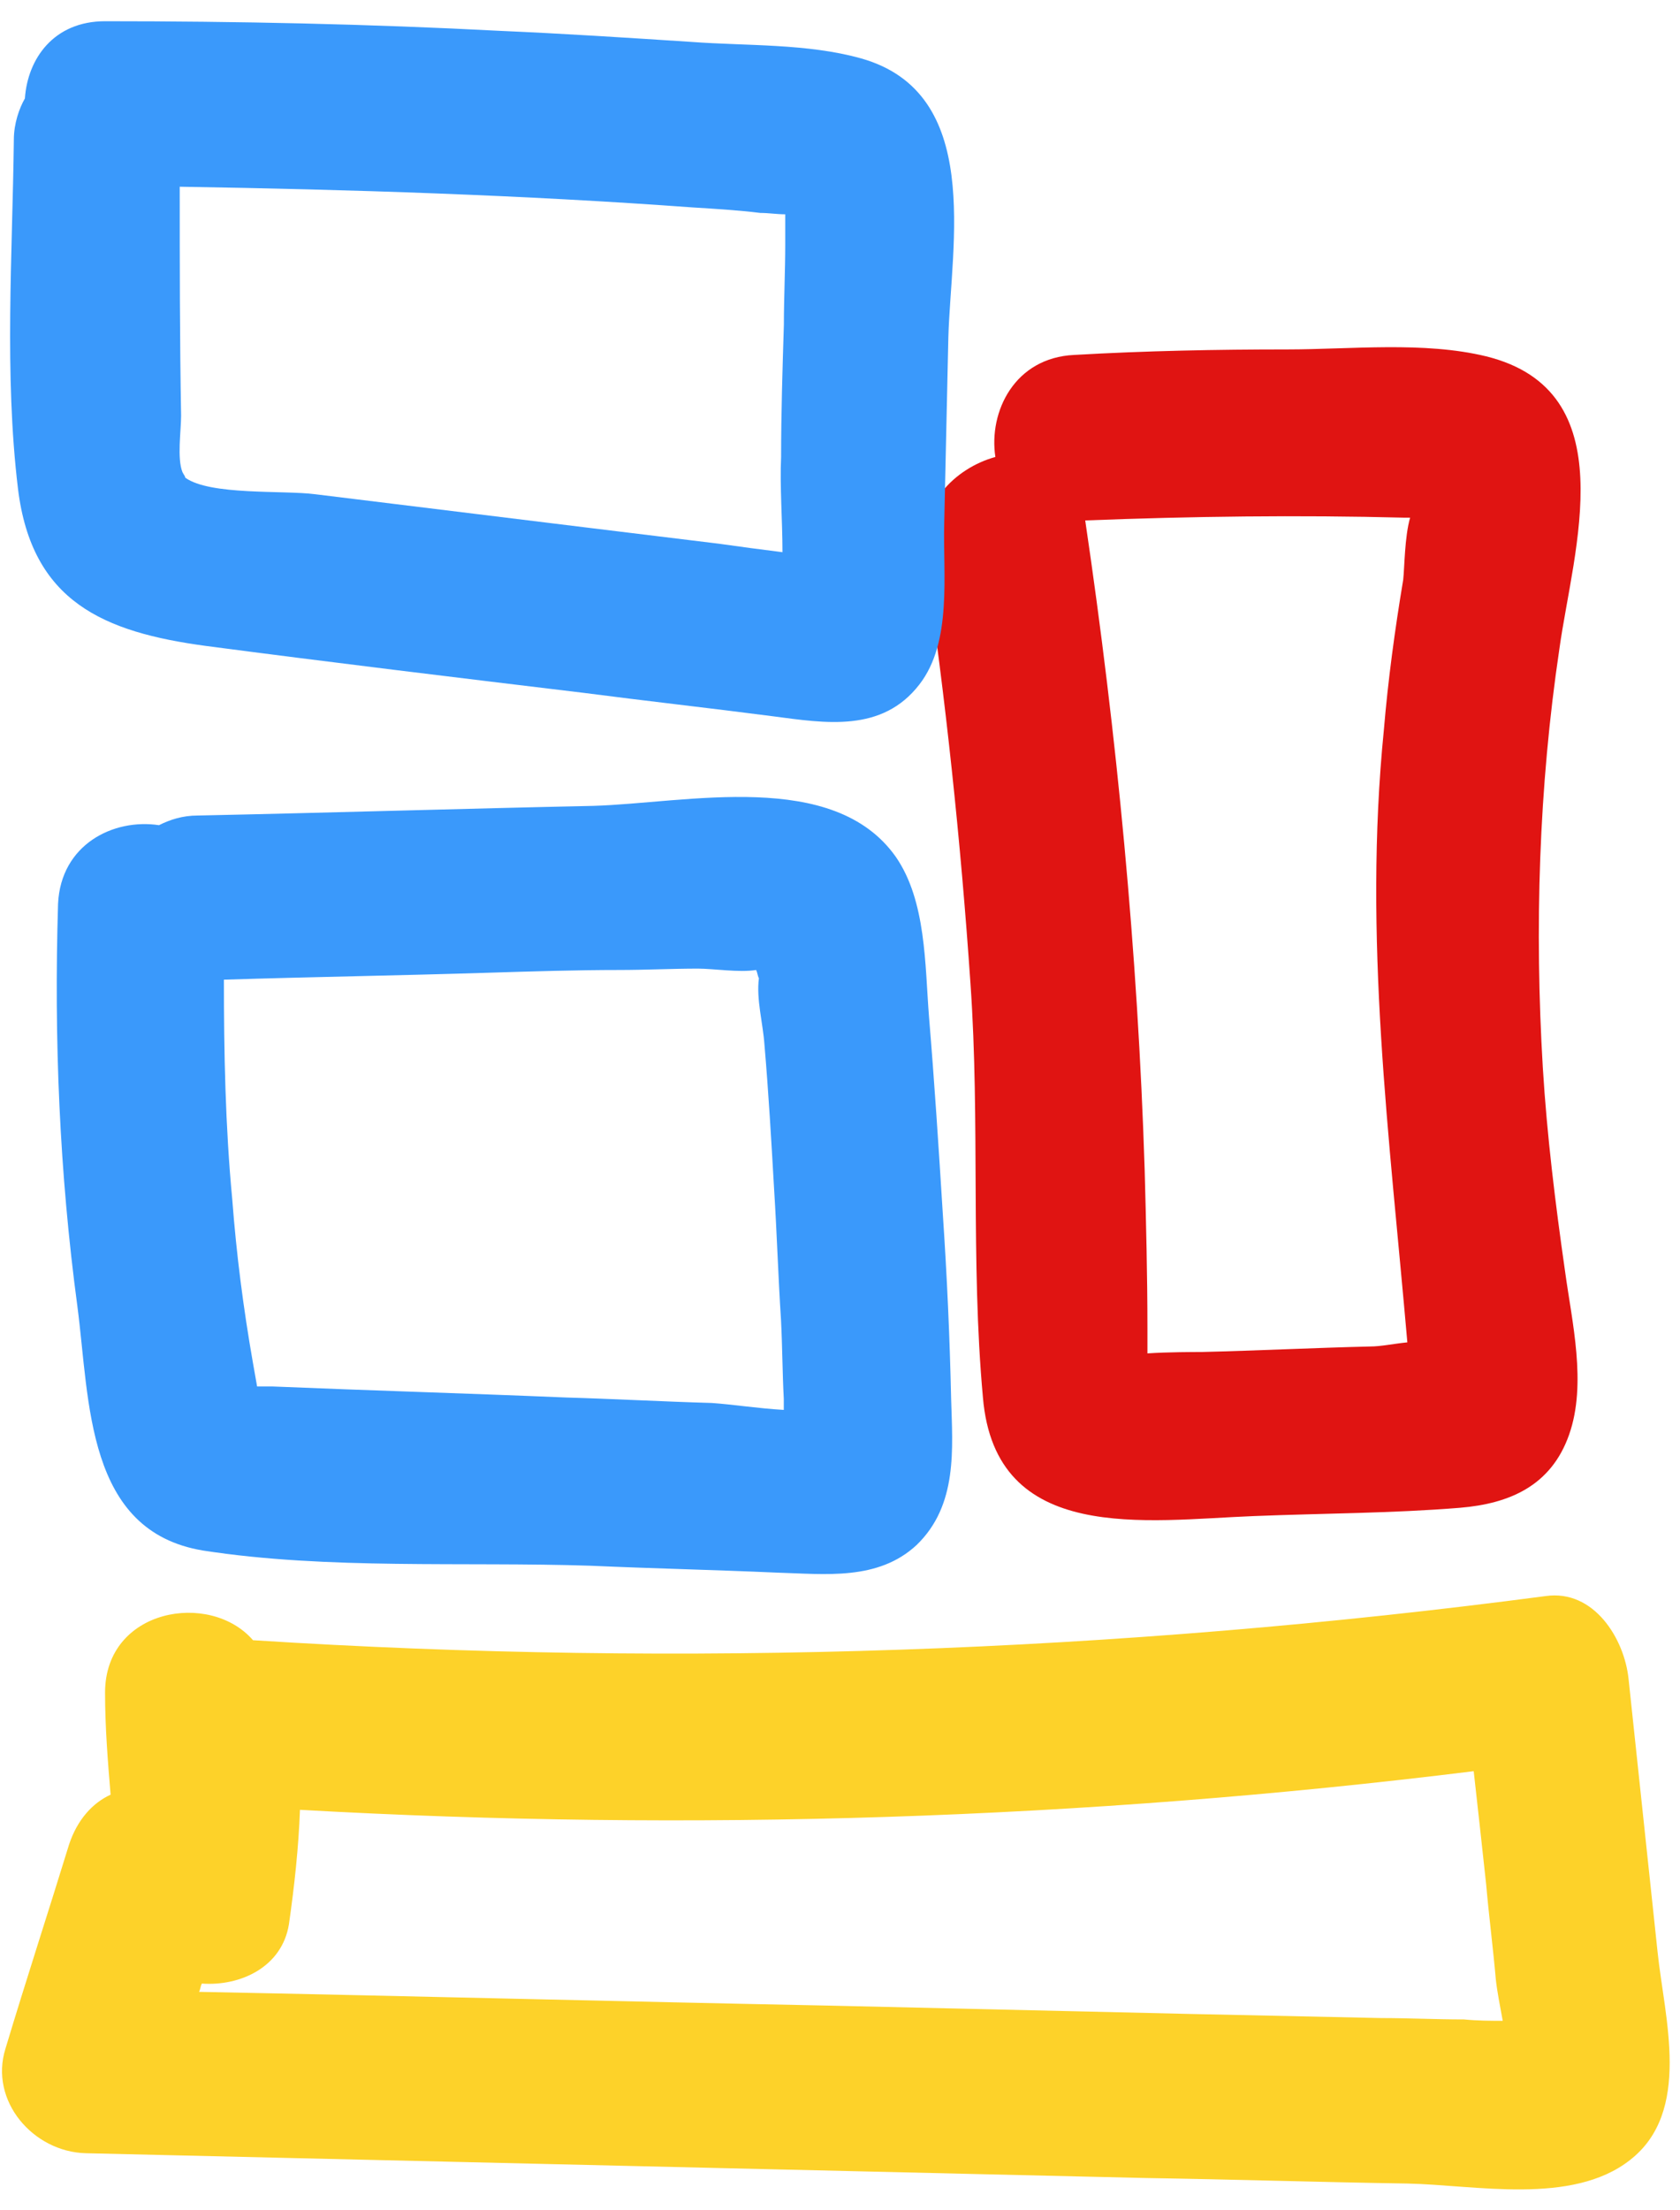 <?xml version="1.0" encoding="UTF-8"?>
<svg xmlns="http://www.w3.org/2000/svg" height="71" viewBox="0 0 54 71" width="54">
  <g fill="none" transform="translate(.064 .681)">
    <path d="m30.508 44.259c-.044-1.994-.133-3.943-.267-5.937-.133-2.127-.267-4.209-.444-6.335-.133-1.684-.089-3.722-1.066-5.139-2-2.835-6.71-1.728-9.732-1.639-4.221.089-8.487.222-12.709.31-.489 0-.889.133-1.244.31-1.466-.222-3.155.62-3.244 2.525-.133 4.342.044 8.639.622 12.937.4 3.057.267 7.222 4.044 7.842 3.999.62 8.398.354 12.442.487 2.0.089 3.999.133 5.999.222 1.555.044 3.244.266 4.488-.886 1.333-1.285 1.155-3.101 1.111-4.696zm-7.688.133c-1.555-.044-3.155-.133-4.71-.177-3.155-.133-6.266-.222-9.421-.354h-.489c-.044-.266-.089-.487-.133-.753-.311-1.772-.533-3.5-.667-5.272-.222-2.348-.267-4.696-.267-7.044 2.844-.089 5.643-.133 8.487-.222 1.422-.044 2.844-.089 4.221-.089.844 0 1.689-.044 2.533-.044.489 0 1.333.133 1.866.044.044.089.044.177.089.266-.089.665.133 1.462.178 2.127.133 1.551.222 3.101.311 4.652.089 1.418.133 2.835.222 4.209.044.842.044 1.684.089 2.525v.354c-.8-.044-1.644-.177-2.311-.222z" fill="#3a99fb"></path>
    <path d="m49.527 33.627c-.267-4.475-.133-8.994.533-13.468.444-3.19 2.133-8.285-2.355-9.392-2-.487-4.355-.222-6.399-.222-2.266 0-4.533.044-6.843.177-1.911.089-2.755 1.816-2.533 3.278-1.289.354-2.533 1.551-2.266 3.234.667 4.519 1.155 9.127 1.466 13.69.311 4.43 0 8.905.4 13.291.4 4.741 5.244 3.943 8.71 3.81 2.222-.089 4.444-.089 6.621-.266 1.6-.133 2.933-.709 3.51-2.348s.089-3.633-.133-5.272c-.311-2.171-.578-4.342-.711-6.513zm-10.976 9.127c-.222 0-1.066 0-1.733.044v-.797c0-1.684-.044-3.411-.089-5.095-.222-7-.889-13.956-1.911-20.867 3.422-.133 6.843-.177 10.265-.089h.178c-.178.62-.178 1.595-.222 1.994-.267 1.595-.489 3.234-.622 4.829-.667 6.69.178 13.025.755 19.671-.444.044-.844.133-1.2.133-1.822.044-3.599.133-5.421.177z" fill="#e01412"></path>
    <path d="m30.419 10.146c.089-3.013 1.111-7.842-2.799-8.949-1.733-.487-3.688-.399-5.466-.532-2.044-.133-4.088-.266-6.132-.354-4.221-.222-8.487-.31-12.709-.31-1.644 0-2.488 1.196-2.577 2.481-.178.31-.355.797-.355 1.329-.044 3.677-.311 7.532.133 11.209.444 3.633 2.755 4.608 6.043 5.051 4.044.532 8.087 1.019 12.131 1.506 2.044.266 4.044.487 6.088.753 1.689.222 3.51.532 4.71-1.019 1.066-1.373.755-3.544.8-5.184.044-1.994.089-3.987.133-5.981zm-7.332 6.646c-1.466-.177-2.888-.354-4.355-.532-2.888-.354-5.777-.709-8.665-1.063-1.022-.133-3.377.044-4.177-.532 0-.044-.044-.089-.089-.177-.178-.443-.044-1.329-.044-1.816-.044-2.481-.044-4.918-.044-7.354 5.51.089 11.02.266 16.486.665.711.044 1.466.089 2.177.177.267 0 .533.044.8.044v.133.842c0 .842-.044 1.728-.044 2.57-.044 1.418-.089 2.835-.089 4.253-.044.93.044 2.038.044 3.057-.711-.089-1.378-.177-2-.266z" fill="#3a99fb"></path>
    <path d="m53.215 62.025c-.311-2.924-.622-5.848-.933-8.772-.133-1.285-1.111-2.88-2.666-2.658-13.775 1.816-27.684 2.304-41.548 1.418-1.378-1.595-4.755-1.019-4.755 1.684 0 1.108.089 2.215.178 3.278-.578.266-1.066.797-1.333 1.595-.667 2.171-1.378 4.342-2.044 6.557-.533 1.684.889 3.323 2.577 3.367 11.376.266 22.707.532 34.083.797 2.799.044 5.599.133 8.398.177 2.177.044 5.288.709 7.154-.753 2-1.551 1.111-4.563.889-6.69zm-8.887 2.127c-2.044-.044-4.133-.089-6.177-.133-3.822-.089-7.688-.177-11.509-.266-6.754-.133-13.553-.31-20.307-.443.044-.089.044-.177.089-.266 1.244.089 2.577-.532 2.799-1.905.178-1.241.311-2.481.355-3.677 12.576.709 25.195.31 37.727-1.241.133 1.196.267 2.392.4 3.633.089 1.019.222 2.038.311 3.057.044.399.133.842.222 1.329-.4 0-.8 0-1.244-.044-.889 0-1.777-.044-2.666-.044z" fill="#fdd229"></path>
  </g>
</svg>
